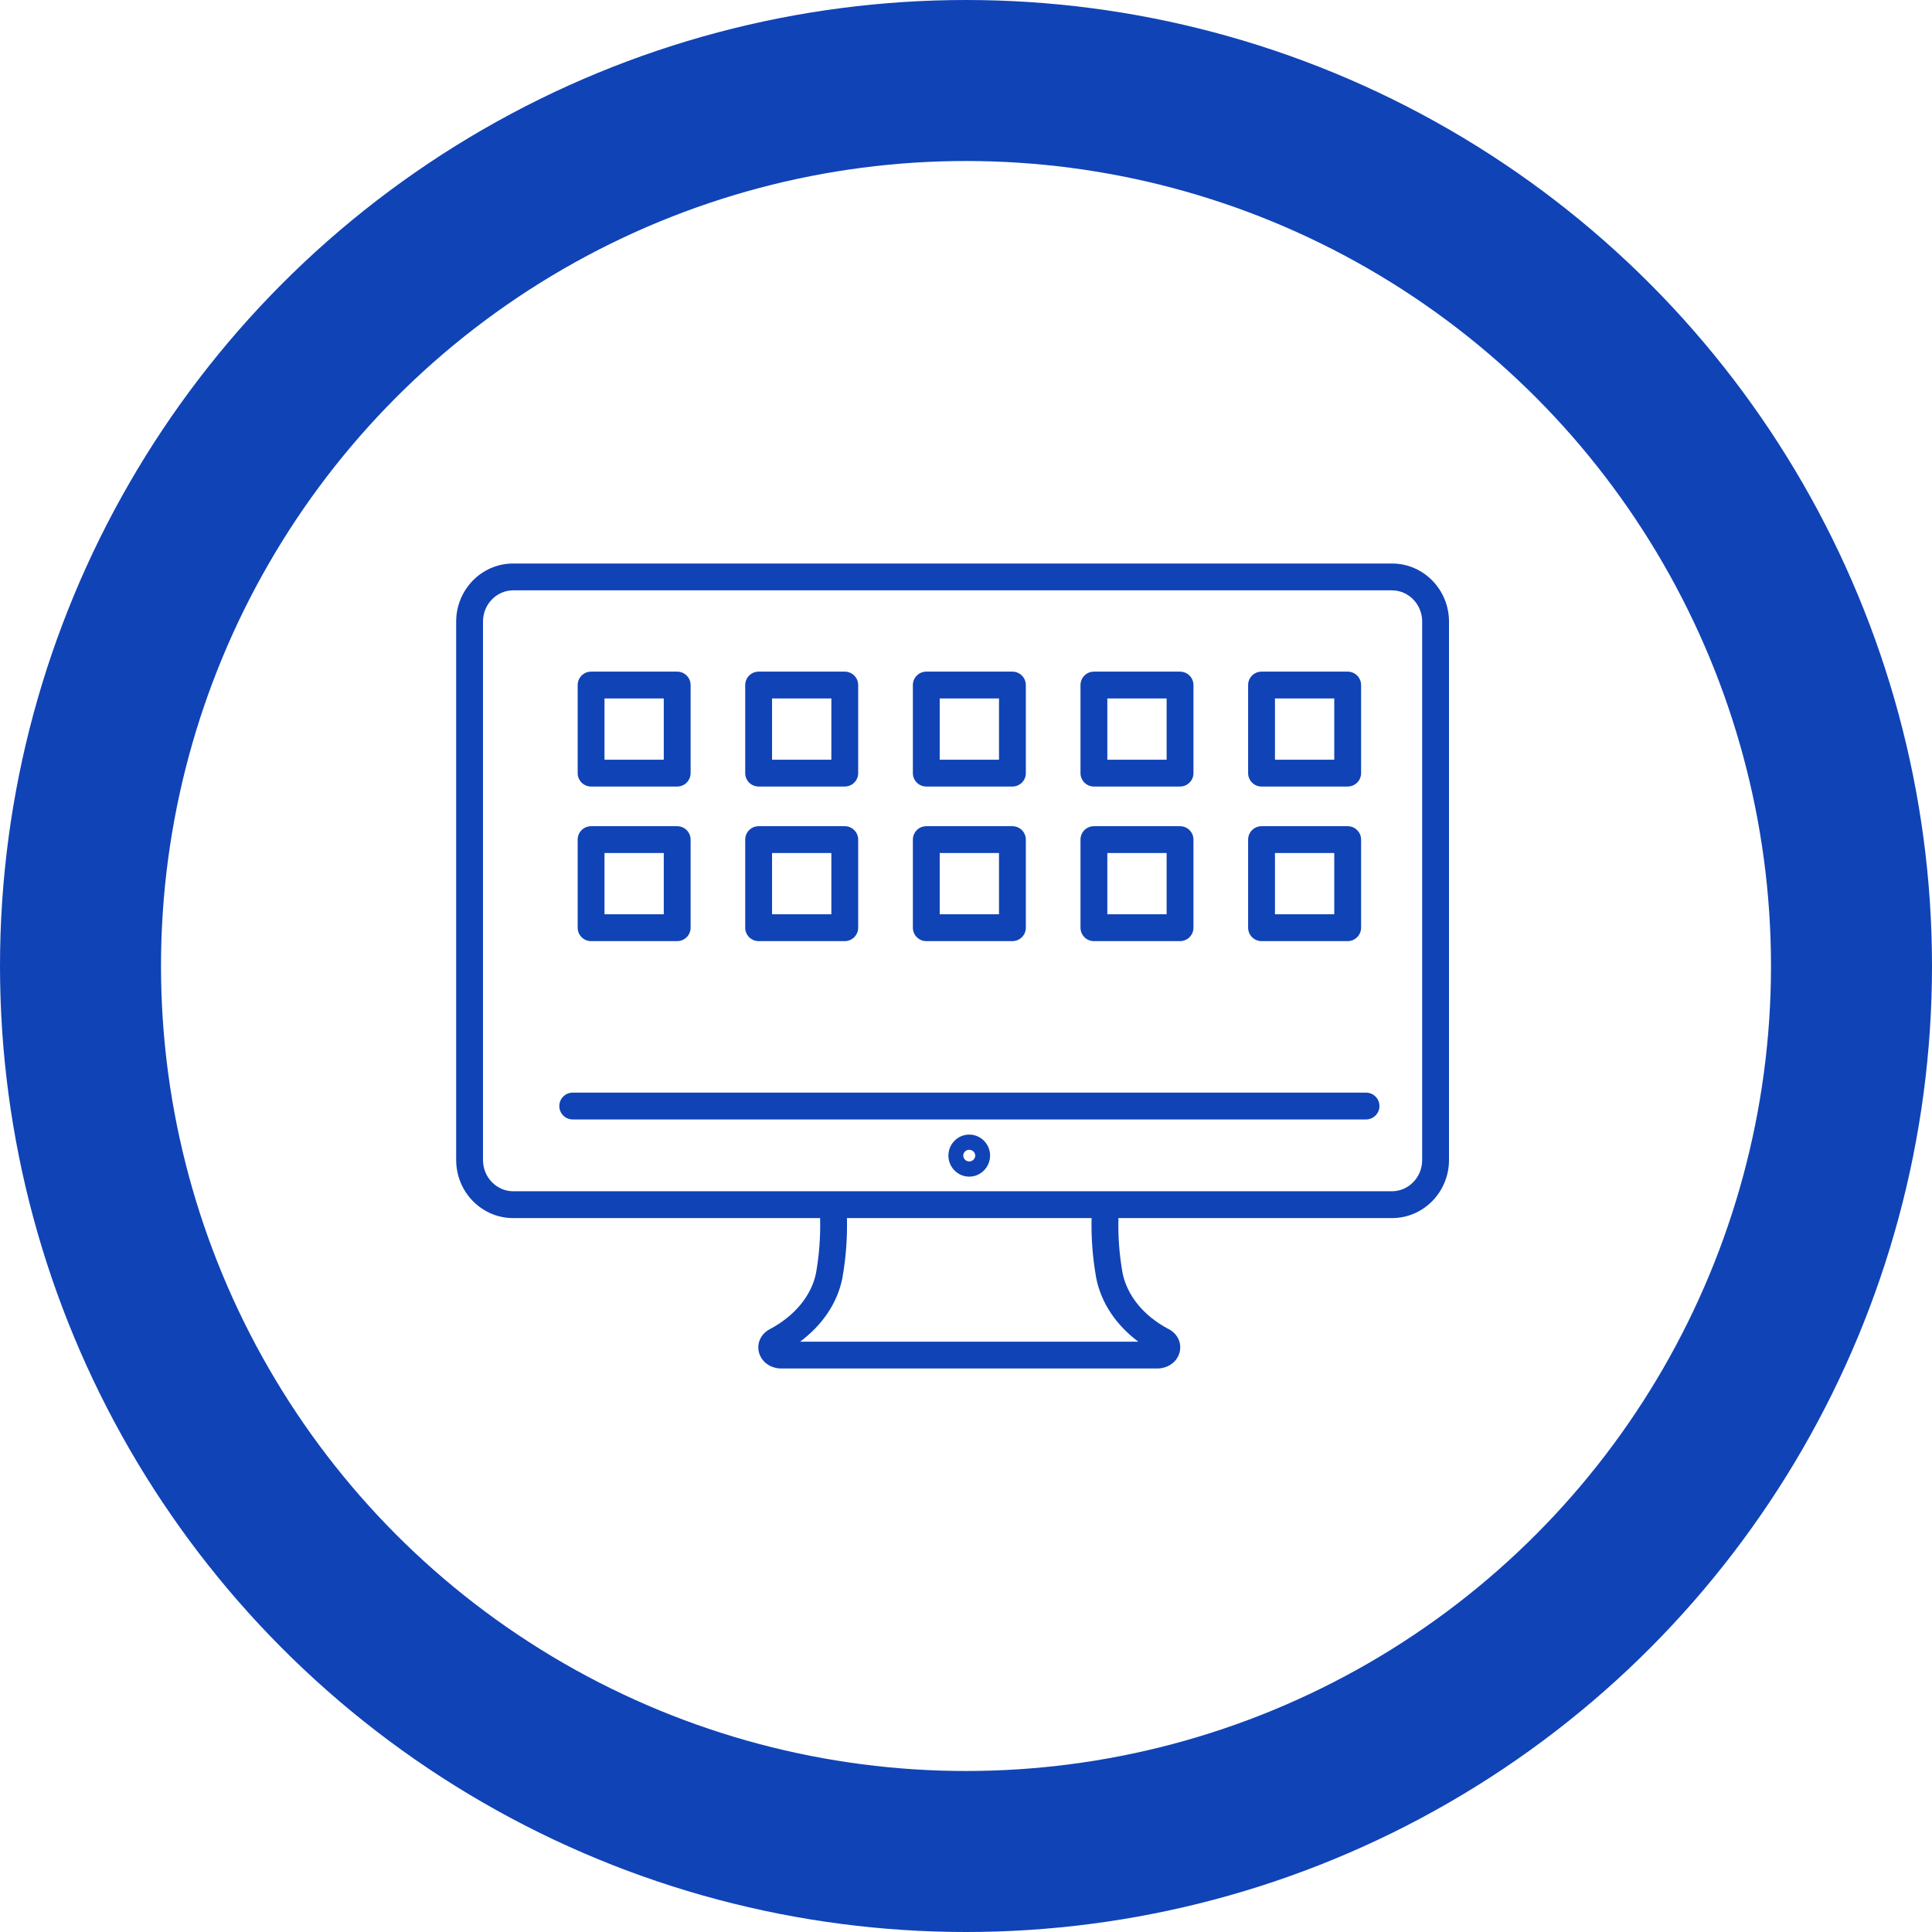 <svg width="72" height="72" viewBox="0 0 72 72" fill="none" xmlns="http://www.w3.org/2000/svg">
<circle cx="36" cy="36" r="33" stroke="#1043B6" stroke-width="6"/>
<path fill-rule="evenodd" clip-rule="evenodd" d="M18 23.165C18 22.511 18.516 22 19.128 22H51.872C52.484 22 53 22.511 53 23.165V43.23C53 43.884 52.484 44.395 51.872 44.395H41.209L41.205 44.395H36.12H31.039L31.034 44.395H19.128C18.516 44.395 18 43.884 18 43.23V23.165ZM30.563 45.395H19.128C17.942 45.395 17 44.415 17 43.23V23.165C17 21.98 17.942 21 19.128 21H51.872C53.058 21 54 21.98 54 23.165V43.23C54 44.415 53.058 45.395 51.872 45.395H41.681C41.663 46.079 41.714 46.763 41.834 47.437C41.998 48.259 42.598 49.032 43.555 49.533L43.556 49.533C43.718 49.618 43.856 49.753 43.93 49.934C44.004 50.115 43.999 50.307 43.936 50.474C43.809 50.81 43.475 51 43.124 51H29.12C28.768 51 28.434 50.81 28.307 50.472C28.244 50.304 28.241 50.112 28.316 49.931C28.391 49.752 28.529 49.618 28.69 49.534C29.648 49.023 30.249 48.257 30.412 47.437C30.53 46.763 30.581 46.079 30.563 45.395ZM31.563 45.395C31.581 46.139 31.525 46.883 31.395 47.616L31.394 47.626L31.394 47.626C31.209 48.567 30.636 49.39 29.818 50H42.422C41.604 49.391 41.037 48.563 40.852 47.626L40.851 47.617L40.851 47.617C40.72 46.884 40.663 46.14 40.68 45.395H31.563ZM20.844 41.219C20.844 40.943 21.068 40.719 21.344 40.719H50.908C51.184 40.719 51.408 40.943 51.408 41.219C51.408 41.495 51.184 41.719 50.908 41.719H21.344C21.068 41.719 20.844 41.495 20.844 41.219ZM36.249 43.243C36.234 43.253 36.218 43.262 36.201 43.268C36.176 43.278 36.149 43.283 36.121 43.283C36.107 43.283 36.093 43.281 36.08 43.279C36.037 43.271 35.998 43.252 35.968 43.224C35.965 43.221 35.962 43.218 35.959 43.215C35.93 43.185 35.911 43.149 35.902 43.111C35.899 43.096 35.898 43.081 35.898 43.066C35.898 43.036 35.904 43.006 35.916 42.978C35.921 42.969 35.926 42.959 35.932 42.95C35.95 42.923 35.973 42.9 36.002 42.882C36.011 42.877 36.021 42.871 36.032 42.867C36.06 42.855 36.09 42.849 36.121 42.849C36.136 42.849 36.151 42.851 36.166 42.854C36.207 42.862 36.244 42.881 36.273 42.908L36.278 42.913L36.282 42.917C36.313 42.948 36.332 42.986 36.34 43.026C36.342 43.039 36.344 43.052 36.344 43.066C36.344 43.093 36.339 43.12 36.328 43.145C36.322 43.161 36.313 43.177 36.302 43.191C36.288 43.211 36.27 43.229 36.249 43.243ZM36.121 42.283C35.964 42.283 35.813 42.33 35.685 42.418C35.557 42.505 35.459 42.628 35.401 42.77C35.344 42.911 35.329 43.067 35.358 43.217C35.387 43.366 35.459 43.505 35.567 43.616C35.675 43.726 35.814 43.803 35.967 43.834C36.12 43.865 36.278 43.849 36.422 43.788C36.565 43.727 36.685 43.625 36.769 43.497C36.853 43.368 36.898 43.218 36.898 43.066C36.898 42.862 36.818 42.664 36.674 42.516C36.529 42.368 36.33 42.283 36.121 42.283ZM21.528 25.53C21.528 25.254 21.752 25.03 22.028 25.03H25.237C25.513 25.03 25.737 25.254 25.737 25.53V28.812C25.737 29.088 25.513 29.312 25.237 29.312H22.028C21.752 29.312 21.528 29.088 21.528 28.812V25.53ZM22.528 26.03V28.312H24.737V26.03H22.528ZM28.272 25.03C27.996 25.03 27.772 25.254 27.772 25.53V28.812C27.772 29.088 27.996 29.312 28.272 29.312H31.482C31.758 29.312 31.982 29.088 31.982 28.812V25.53C31.982 25.254 31.758 25.03 31.482 25.03H28.272ZM28.772 28.312V26.03H30.982V28.312H28.772ZM34.02 25.53C34.02 25.254 34.244 25.03 34.52 25.03H37.73C38.006 25.03 38.23 25.254 38.23 25.53V28.812C38.23 29.088 38.006 29.312 37.73 29.312H34.52C34.244 29.312 34.02 29.088 34.02 28.812V25.53ZM35.02 26.03V28.312H37.23V26.03H35.02ZM40.767 25.03C40.491 25.03 40.267 25.254 40.267 25.53V28.812C40.267 29.088 40.491 29.312 40.767 29.312H43.977C44.253 29.312 44.477 29.088 44.477 28.812V25.53C44.477 25.254 44.253 25.03 43.977 25.03H40.767ZM41.267 28.312V26.03H43.477V28.312H41.267ZM46.514 25.53C46.514 25.254 46.738 25.03 47.014 25.03H50.224C50.5 25.03 50.724 25.254 50.724 25.53V28.812C50.724 29.088 50.5 29.312 50.224 29.312H47.014C46.738 29.312 46.514 29.088 46.514 28.812V25.53ZM47.514 26.03V28.312H49.724V26.03H47.514ZM22.028 30.79C21.752 30.79 21.528 31.014 21.528 31.29V34.573C21.528 34.849 21.752 35.073 22.028 35.073H25.237C25.513 35.073 25.737 34.849 25.737 34.573V31.29C25.737 31.014 25.513 30.79 25.237 30.79H22.028ZM22.528 34.073V31.79H24.737V34.073H22.528ZM27.772 31.29C27.772 31.014 27.996 30.79 28.272 30.79H31.482C31.758 30.79 31.982 31.014 31.982 31.29V34.573C31.982 34.849 31.758 35.073 31.482 35.073H28.272C27.996 35.073 27.772 34.849 27.772 34.573V31.29ZM28.772 31.79V34.073H30.982V31.79H28.772ZM34.52 30.79C34.244 30.79 34.02 31.014 34.02 31.29V34.573C34.02 34.849 34.244 35.073 34.52 35.073H37.73C38.006 35.073 38.23 34.849 38.23 34.573V31.29C38.23 31.014 38.006 30.79 37.73 30.79H34.52ZM35.02 34.073V31.79H37.23V34.073H35.02ZM40.267 31.29C40.267 31.014 40.491 30.79 40.767 30.79H43.977C44.253 30.79 44.477 31.014 44.477 31.29V34.573C44.477 34.849 44.253 35.073 43.977 35.073H40.767C40.491 35.073 40.267 34.849 40.267 34.573V31.29ZM41.267 31.79V34.073H43.477V31.79H41.267ZM47.014 30.79C46.738 30.79 46.514 31.014 46.514 31.29V34.573C46.514 34.849 46.738 35.073 47.014 35.073H50.224C50.5 35.073 50.724 34.849 50.724 34.573V31.29C50.724 31.014 50.5 30.79 50.224 30.79H47.014ZM47.514 34.073V31.79H49.724V34.073H47.514Z" fill="#1043B6"/>
</svg>
